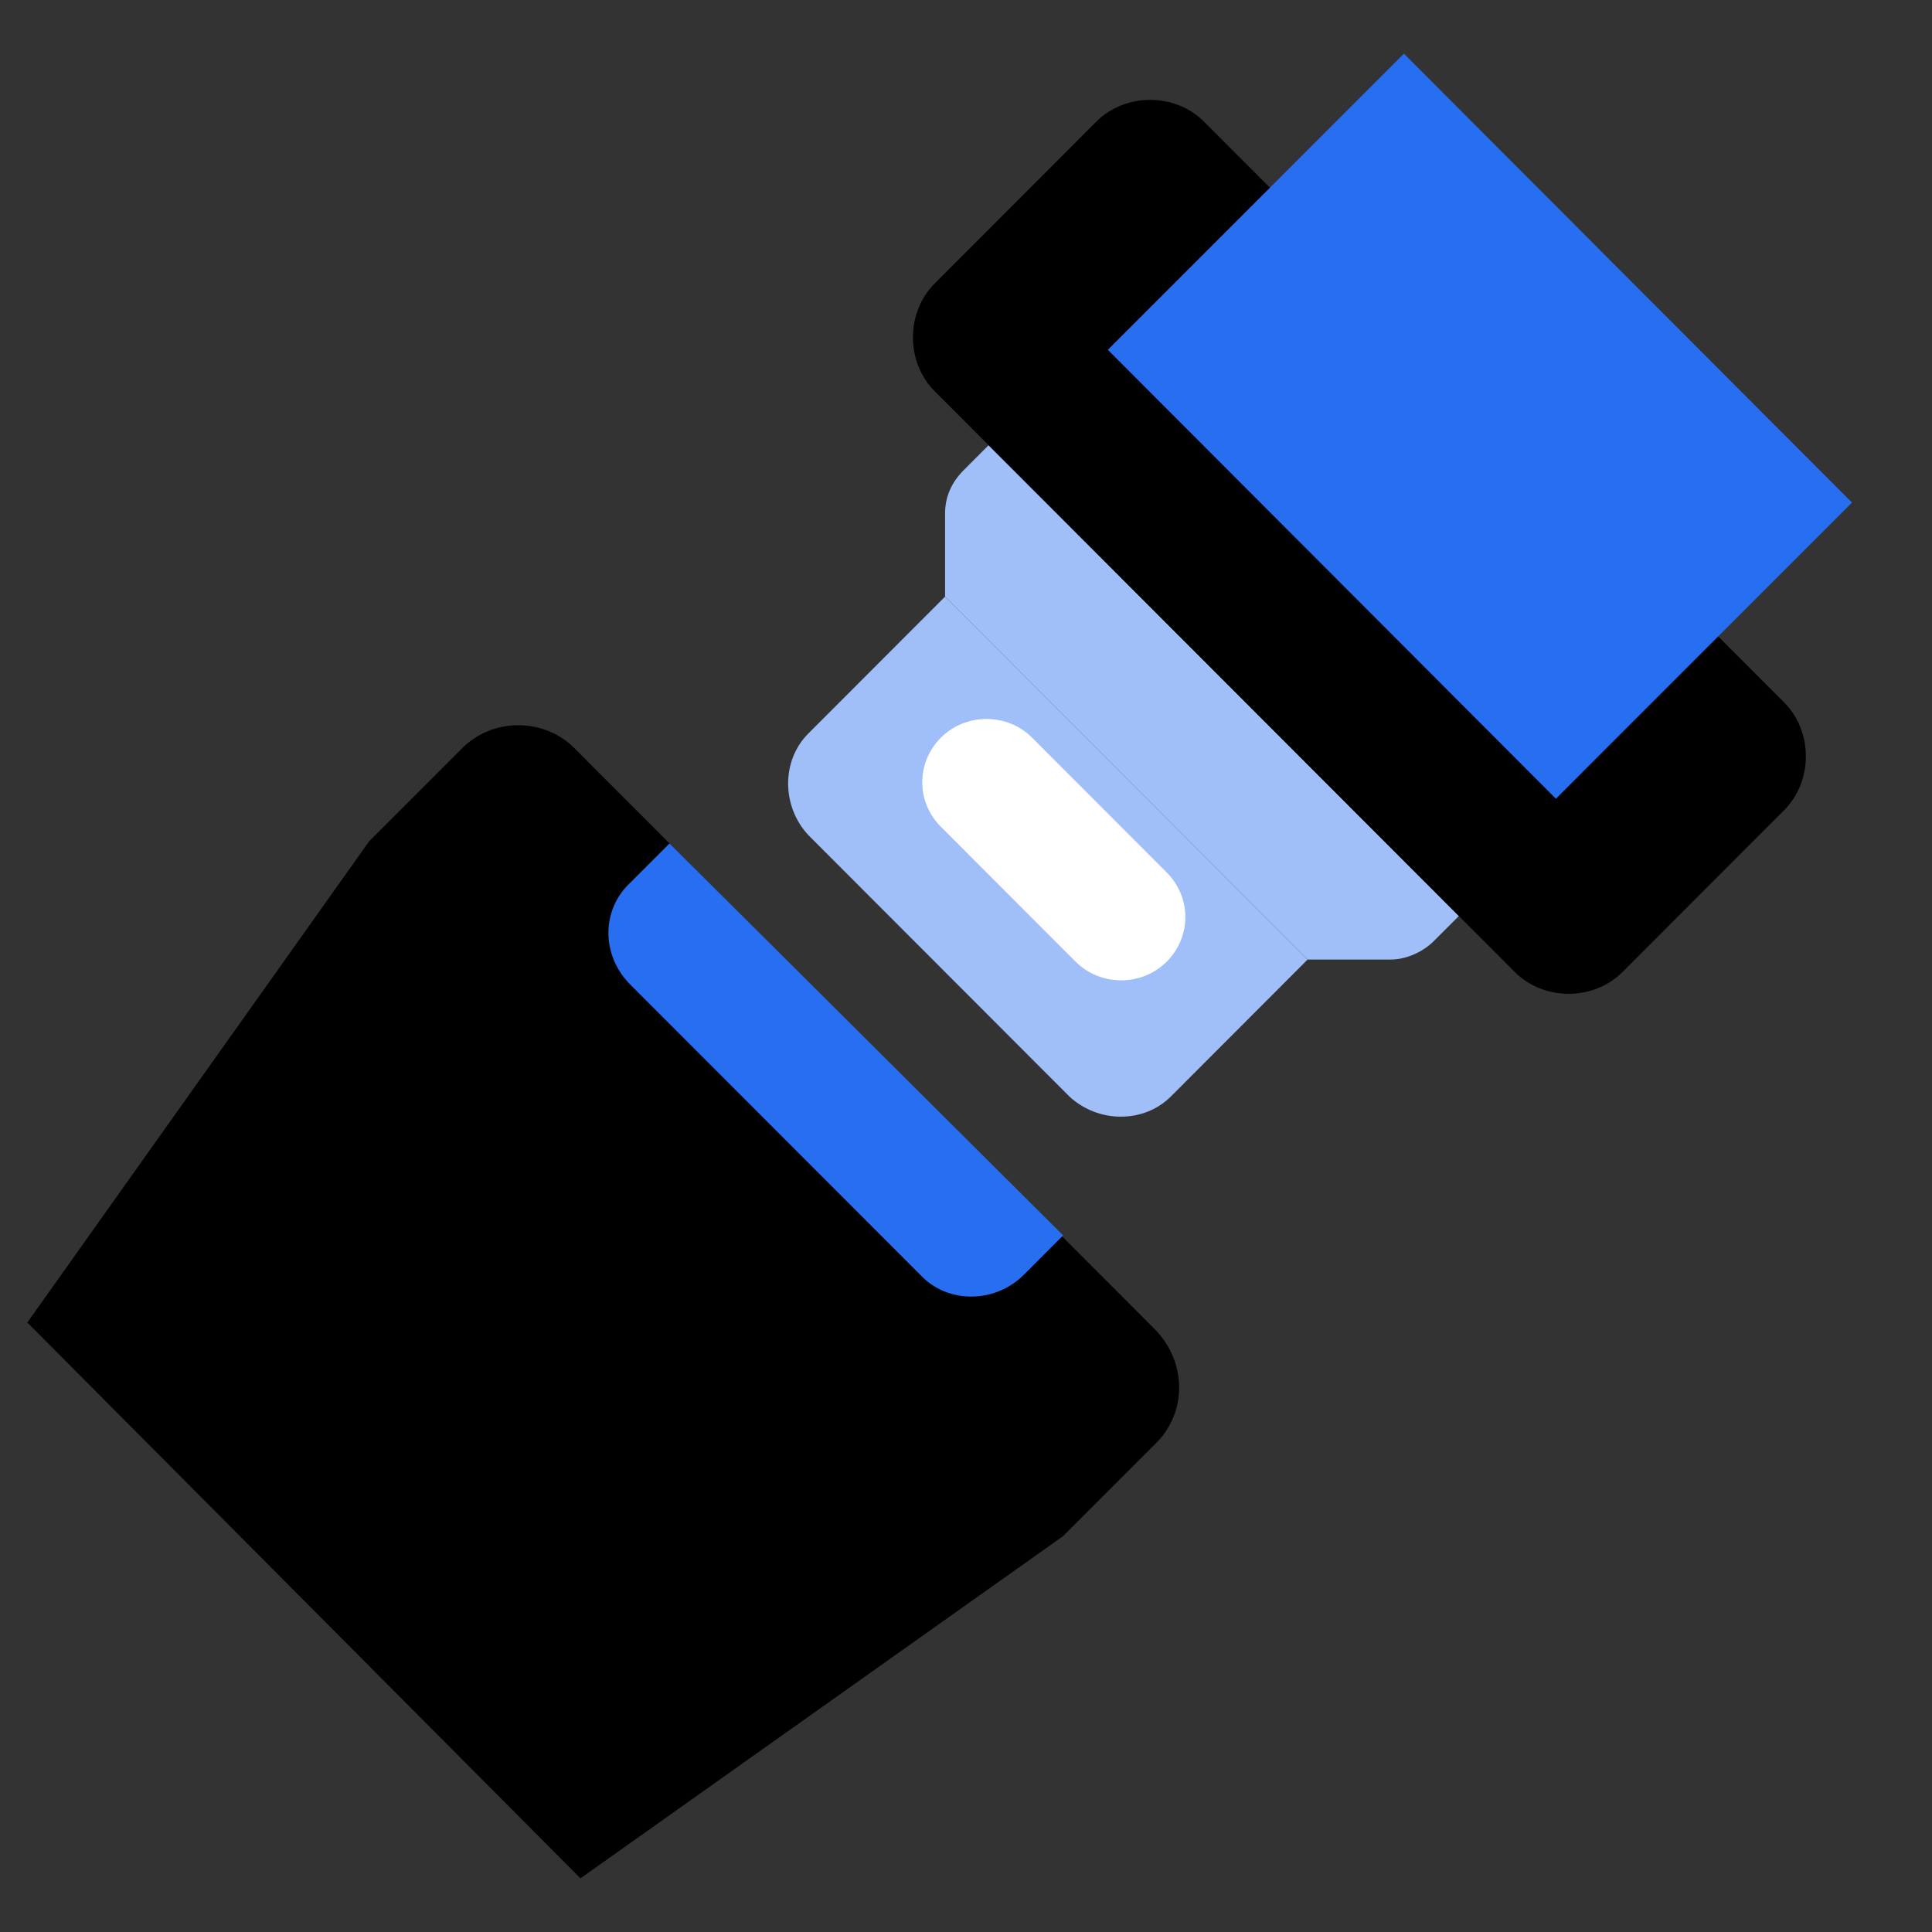 <svg width="36" height="36" viewBox="0 0 36 36" fill="none" xmlns="http://www.w3.org/2000/svg">
<rect x="0" y="0" width="36" height="36" fill="#333333" stroke="none"/>
<path d="M19.81 28.623L10.816 35L0.509 24.643L6.878 15.677L8.577 13.977C9.156 13.359 10.159 13.359 10.739 13.977L21.509 24.759C22.126 25.377 22.126 26.343 21.509 26.923L19.81 28.623Z" fill="black"/>
<path d="M15.062 13.668L17.61 11.117L24.365 17.88L21.818 20.431C21.316 20.933 20.466 20.933 19.926 20.431L15.062 15.561C14.56 15.02 14.56 14.17 15.062 13.668Z" fill="#A0BFF8"/>
<path d="M19.231 13.745L21.74 16.257C22.203 16.721 22.203 17.455 21.74 17.919C21.277 18.383 20.505 18.383 20.042 17.919L17.533 15.407C17.069 14.943 17.069 14.209 17.533 13.745C17.996 13.281 18.768 13.281 19.231 13.745Z" fill="white"/>
<path d="M27.184 17.069L26.721 17.532C26.528 17.726 26.219 17.88 25.91 17.88H24.366L17.61 11.117V9.571C17.61 9.262 17.726 8.992 17.958 8.76L18.421 8.296L27.184 17.069Z" fill="#A0BFF8"/>
<path d="M33.244 15.098L30.233 18.112C29.693 18.653 28.766 18.653 28.226 18.112L17.417 7.291C16.876 6.75 16.876 5.823 17.417 5.282L20.428 2.267C20.968 1.726 21.895 1.726 22.435 2.267L23.169 3.002L33.244 13.088C33.785 13.629 33.785 14.557 33.244 15.098Z" fill="black"/>
<path d="M26.16 1L20.643 6.518L28.992 14.883L34.509 9.365L26.16 1Z" fill="#276EF1"/>
<path d="M17.147 23.754L11.742 18.344C11.202 17.803 11.202 16.953 11.742 16.45L12.476 15.716L19.81 23.02L19.077 23.754C18.536 24.295 17.648 24.295 17.147 23.754Z" fill="#276EF1"/>
</svg>

